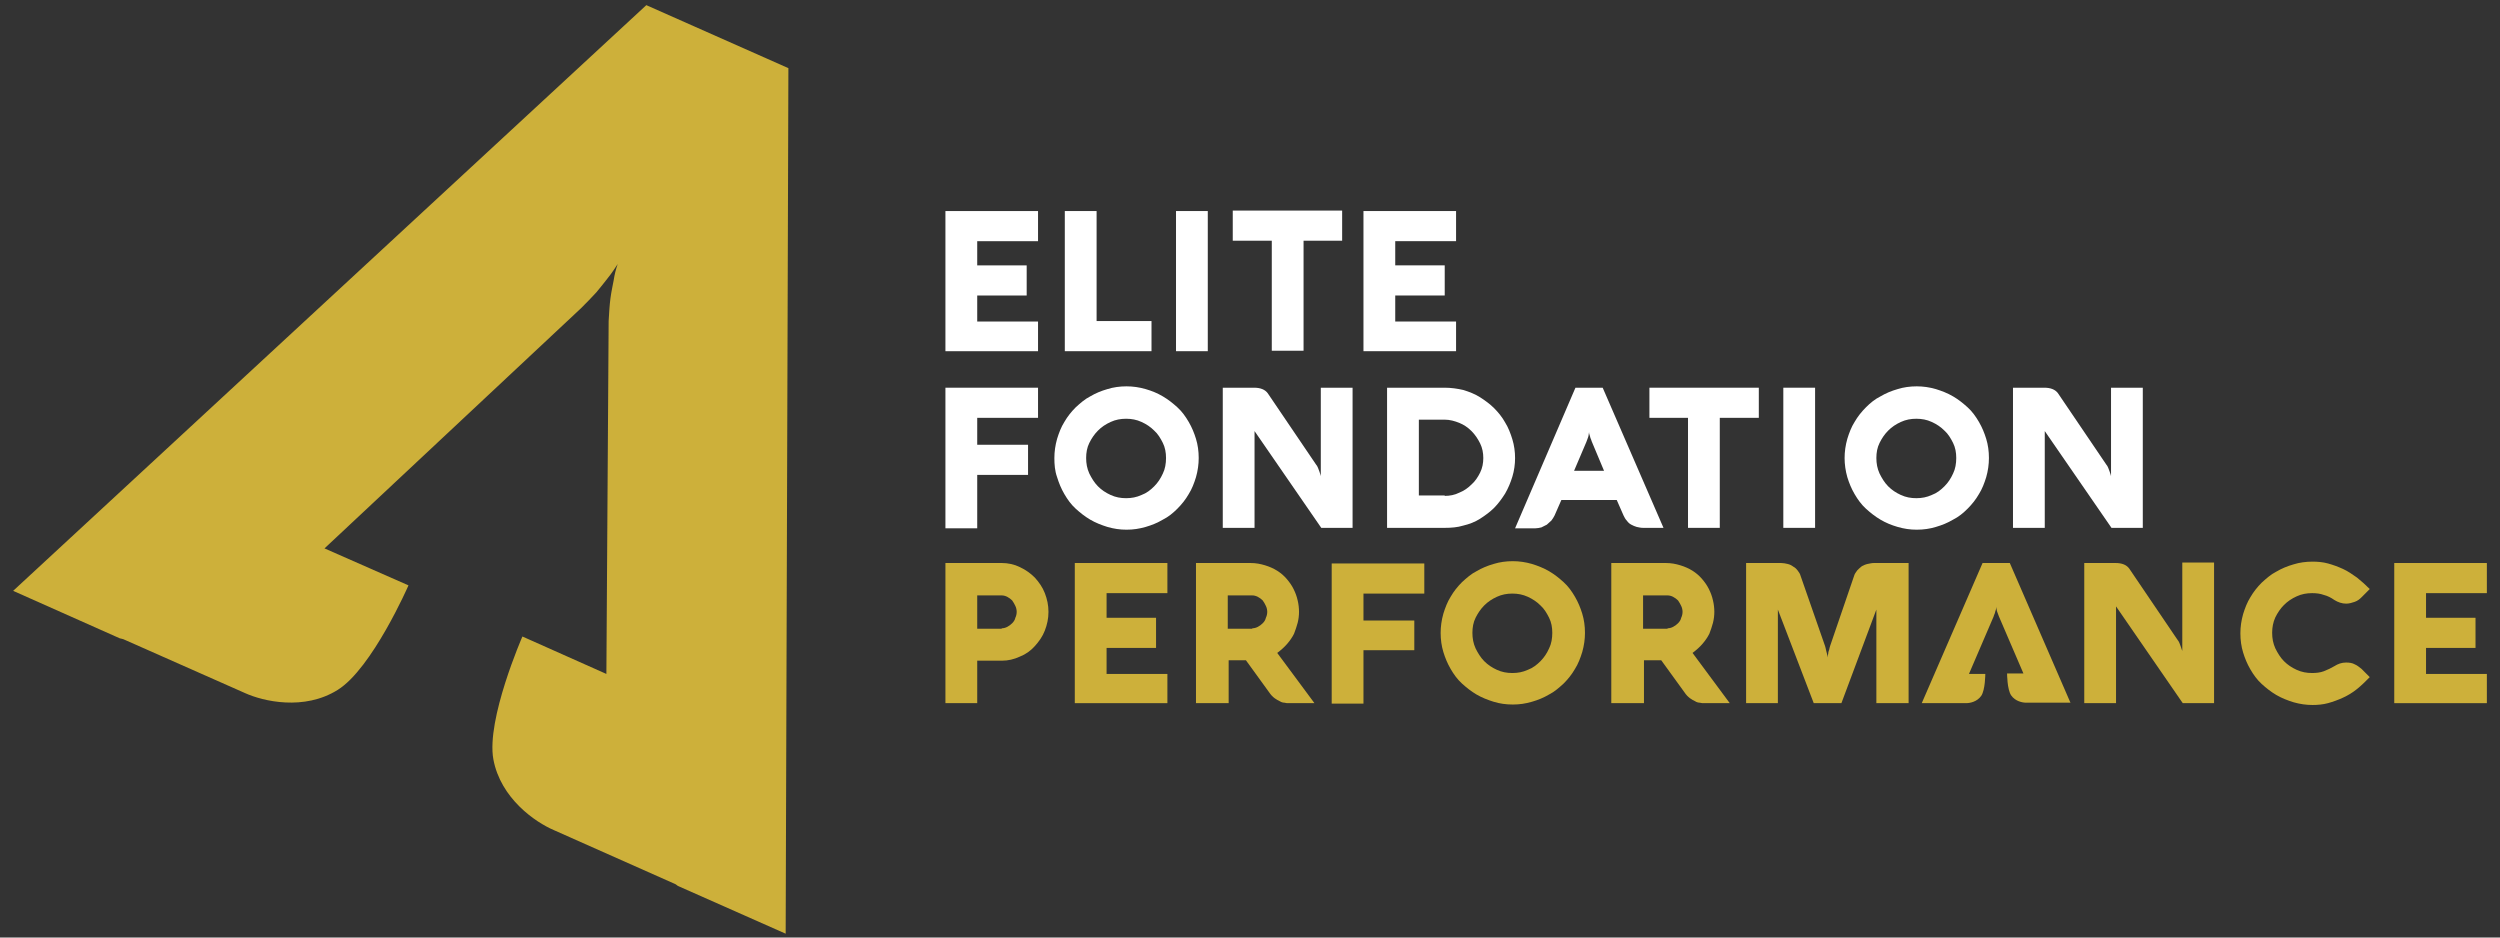 <svg width="168" height="63" viewBox="0 0 168 63" fill="none" xmlns="http://www.w3.org/2000/svg">
<rect x="0" y="0" width="168" height="63" fill="#333333" stroke="none"/>
<path d="M52.797 62.744L52.98 4.58L43.433 0.346L0.883 39.705L8.051 42.896C8.143 42.926 8.234 42.926 8.295 42.957L16.47 46.577C17.69 47.129 20.435 47.774 22.692 46.362C25.01 44.921 27.45 39.337 27.45 39.337L21.807 36.852L39.041 20.716C39.407 20.348 39.773 19.98 40.078 19.642C40.383 19.274 40.627 18.967 40.84 18.691C41.115 18.354 41.328 18.016 41.511 17.74C41.389 18.078 41.298 18.446 41.237 18.845C41.176 19.182 41.084 19.581 41.023 20.041C40.962 20.501 40.932 21.023 40.901 21.575L40.749 45.289L35.106 42.773C35.106 42.773 32.666 48.356 33.154 51.025C33.642 53.664 35.991 55.259 37.211 55.78L45.355 59.4C45.446 59.431 45.507 59.523 45.599 59.554L52.797 62.744Z" fill="#CDB03A"/>
<path d="M69.756 23.601H63.533V14.183H69.756V16.208H65.669V17.834H68.993V19.858H65.669V21.607H69.756V23.601Z" fill="white"/>
<path d="M71.555 23.6V14.182H73.691V21.575H77.381V23.6H71.555Z" fill="white"/>
<path d="M81.163 23.6H79.028V14.182H81.163V23.6Z" fill="white"/>
<path d="M82.841 16.176V14.151H90.192V16.176H87.599V23.569H85.464V16.176H82.841Z" fill="white"/>
<path d="M97.848 23.6H91.625V14.182H97.848V16.206H93.76V17.832H97.085V19.857H93.76V21.606H97.848V23.6Z" fill="white"/>
<path d="M69.085 29.888V31.913H65.669V35.502H63.533V26.054H69.756V28.078H65.669V29.888H69.085Z" fill="white"/>
<path d="M70.854 30.778C70.854 30.349 70.915 29.919 71.037 29.49C71.159 29.091 71.311 28.692 71.525 28.355C71.738 27.987 71.982 27.68 72.287 27.373C72.592 27.097 72.897 26.821 73.263 26.637C73.629 26.422 73.996 26.269 74.422 26.146C74.819 26.023 75.246 25.962 75.704 25.962C76.131 25.962 76.558 26.023 76.985 26.146C77.412 26.269 77.778 26.422 78.144 26.637C78.51 26.852 78.815 27.097 79.12 27.373C79.425 27.649 79.669 27.987 79.882 28.355C80.096 28.723 80.248 29.091 80.37 29.49C80.492 29.889 80.553 30.318 80.553 30.778C80.553 31.208 80.492 31.637 80.37 32.067C80.248 32.465 80.096 32.864 79.882 33.202C79.669 33.57 79.425 33.877 79.12 34.184C78.815 34.49 78.51 34.736 78.144 34.92C77.778 35.135 77.412 35.288 76.985 35.411C76.558 35.533 76.161 35.595 75.704 35.595C75.246 35.595 74.85 35.533 74.422 35.411C74.026 35.288 73.629 35.135 73.263 34.92C72.897 34.705 72.592 34.46 72.287 34.184C71.982 33.907 71.738 33.57 71.525 33.202C71.311 32.834 71.159 32.465 71.037 32.067C70.884 31.637 70.854 31.208 70.854 30.778ZM72.989 30.778C72.989 31.146 73.05 31.484 73.202 31.821C73.355 32.128 73.538 32.435 73.782 32.68C74.026 32.926 74.3 33.11 74.636 33.263C74.972 33.417 75.307 33.478 75.673 33.478C76.039 33.478 76.375 33.417 76.71 33.263C77.046 33.141 77.32 32.926 77.564 32.68C77.808 32.435 77.991 32.159 78.144 31.821C78.296 31.515 78.357 31.146 78.357 30.778C78.357 30.41 78.296 30.073 78.144 29.766C77.991 29.459 77.808 29.152 77.564 28.938C77.32 28.692 77.046 28.508 76.71 28.355C76.375 28.201 76.039 28.14 75.673 28.14C75.307 28.14 74.972 28.201 74.636 28.355C74.3 28.508 74.026 28.692 73.782 28.938C73.538 29.183 73.355 29.459 73.202 29.766C73.05 30.073 72.989 30.41 72.989 30.778Z" fill="white"/>
<path d="M90.924 35.472H88.789L84.305 28.968V35.472H82.17V26.054H84.275C84.488 26.054 84.671 26.084 84.823 26.146C84.976 26.207 85.098 26.299 85.189 26.422L88.453 31.238C88.514 31.3 88.545 31.392 88.575 31.453C88.606 31.545 88.636 31.606 88.667 31.698C88.697 31.76 88.697 31.821 88.728 31.882C88.728 31.944 88.758 31.974 88.758 31.974V26.054H90.893V35.472H90.924Z" fill="white"/>
<path d="M93.211 35.472V26.054H97.085C97.512 26.054 97.939 26.115 98.336 26.207C98.732 26.33 99.129 26.483 99.464 26.698C99.8 26.913 100.135 27.158 100.41 27.434C100.684 27.71 100.959 28.048 101.142 28.385C101.355 28.723 101.508 29.122 101.63 29.52C101.752 29.919 101.813 30.349 101.813 30.778C101.813 31.207 101.752 31.637 101.63 32.036C101.508 32.435 101.355 32.803 101.142 33.171C100.928 33.508 100.684 33.846 100.41 34.122C100.135 34.398 99.8 34.643 99.464 34.858C99.129 35.073 98.732 35.226 98.336 35.318C97.939 35.441 97.512 35.472 97.085 35.472H93.211ZM97.085 33.324C97.421 33.324 97.756 33.263 98.061 33.109C98.366 32.987 98.641 32.803 98.885 32.557C99.129 32.343 99.312 32.066 99.464 31.76C99.617 31.453 99.678 31.116 99.678 30.778C99.678 30.441 99.617 30.103 99.464 29.796C99.312 29.49 99.129 29.213 98.885 28.968C98.641 28.723 98.366 28.539 98.061 28.416C97.756 28.293 97.421 28.201 97.085 28.201H95.347V33.294H97.085V33.324Z" fill="white"/>
<path d="M105.87 26.054H107.7L111.787 35.472H110.414C110.262 35.472 110.14 35.441 109.987 35.41C109.865 35.38 109.743 35.318 109.621 35.257C109.499 35.196 109.408 35.104 109.316 34.981C109.225 34.889 109.164 34.766 109.103 34.643L108.645 33.6H104.924L104.466 34.643C104.405 34.766 104.344 34.858 104.253 34.981C104.161 35.073 104.039 35.165 103.948 35.257C103.826 35.318 103.704 35.38 103.582 35.441C103.46 35.472 103.307 35.502 103.185 35.502H101.813L105.87 26.054ZM105.778 31.637H107.791L106.968 29.674C106.937 29.582 106.907 29.49 106.876 29.428C106.846 29.336 106.846 29.275 106.815 29.213C106.785 29.152 106.785 29.091 106.785 29.029C106.785 29.091 106.754 29.152 106.754 29.244C106.754 29.305 106.724 29.367 106.693 29.459C106.663 29.551 106.632 29.612 106.602 29.704L105.778 31.637Z" fill="white"/>
<path d="M110.841 28.078V26.054H118.192V28.078H115.569V35.472H113.434V28.078H110.841Z" fill="white"/>
<path d="M121.974 35.472H119.839V26.054H121.974V35.472Z" fill="white"/>
<path d="M123.957 30.778C123.957 30.349 124.018 29.919 124.14 29.49C124.262 29.091 124.414 28.692 124.628 28.355C124.842 27.987 125.086 27.68 125.391 27.373C125.696 27.066 126.001 26.821 126.367 26.637C126.733 26.422 127.099 26.269 127.526 26.146C127.922 26.023 128.349 25.962 128.807 25.962C129.234 25.962 129.661 26.023 130.088 26.146C130.484 26.269 130.881 26.422 131.247 26.637C131.613 26.852 131.918 27.097 132.223 27.373C132.528 27.649 132.772 27.987 132.985 28.355C133.199 28.723 133.351 29.091 133.473 29.49C133.595 29.889 133.656 30.318 133.656 30.778C133.656 31.208 133.595 31.637 133.473 32.067C133.351 32.465 133.199 32.864 132.985 33.202C132.772 33.57 132.528 33.877 132.223 34.184C131.918 34.49 131.613 34.736 131.247 34.92C130.881 35.135 130.515 35.288 130.088 35.411C129.691 35.533 129.264 35.595 128.807 35.595C128.349 35.595 127.953 35.533 127.526 35.411C127.099 35.288 126.733 35.135 126.367 34.92C126.001 34.705 125.696 34.46 125.391 34.184C125.086 33.907 124.842 33.57 124.628 33.202C124.414 32.834 124.262 32.465 124.14 32.067C124.018 31.637 123.957 31.208 123.957 30.778ZM126.092 30.778C126.092 31.146 126.153 31.484 126.306 31.821C126.458 32.128 126.641 32.435 126.885 32.68C127.129 32.926 127.404 33.11 127.739 33.263C128.075 33.417 128.41 33.478 128.776 33.478C129.142 33.478 129.478 33.417 129.813 33.263C130.149 33.141 130.423 32.926 130.667 32.68C130.911 32.435 131.094 32.159 131.247 31.821C131.399 31.515 131.46 31.146 131.46 30.778C131.46 30.41 131.399 30.073 131.247 29.766C131.094 29.459 130.911 29.152 130.667 28.938C130.423 28.692 130.149 28.508 129.813 28.355C129.478 28.201 129.142 28.14 128.776 28.14C128.41 28.14 128.075 28.201 127.739 28.355C127.404 28.508 127.129 28.692 126.885 28.938C126.641 29.183 126.458 29.459 126.306 29.766C126.153 30.073 126.092 30.41 126.092 30.778Z" fill="white"/>
<path d="M144.027 35.472H141.892L137.408 28.968V35.472H135.273V26.054H137.378C137.591 26.054 137.774 26.084 137.927 26.146C138.079 26.207 138.201 26.299 138.293 26.422L141.556 31.238C141.617 31.3 141.648 31.392 141.678 31.453C141.709 31.545 141.739 31.606 141.77 31.698C141.8 31.76 141.8 31.821 141.831 31.882C141.831 31.944 141.861 31.974 141.861 31.974V26.054H143.996V35.472H144.027Z" fill="white"/>
<path d="M65.669 47.252H63.533V37.834H67.316C67.743 37.834 68.17 37.926 68.536 38.11C68.932 38.294 69.268 38.54 69.542 38.816C69.817 39.122 70.061 39.46 70.213 39.859C70.366 40.258 70.457 40.656 70.457 41.117C70.457 41.577 70.366 41.975 70.213 42.374C70.061 42.773 69.817 43.111 69.542 43.417C69.268 43.724 68.932 43.969 68.536 44.123C68.139 44.307 67.743 44.399 67.316 44.399H65.669V47.252ZM67.316 42.221C67.438 42.221 67.56 42.19 67.682 42.129C67.804 42.068 67.926 41.975 68.017 41.883C68.109 41.791 68.2 41.669 68.231 41.515C68.292 41.393 68.322 41.239 68.322 41.117C68.322 40.994 68.292 40.84 68.231 40.718C68.17 40.595 68.109 40.472 68.017 40.349C67.926 40.258 67.804 40.166 67.682 40.104C67.56 40.043 67.438 40.012 67.316 40.012H65.669V42.252H67.316V42.221Z" fill="#CDB03A"/>
<path d="M78.449 47.252H72.226V37.834H78.449V39.859H74.362V41.515H77.686V43.54H74.362V45.289H78.449V47.252Z" fill="#CDB03A"/>
<path d="M82.505 47.252H80.37V37.834H84.031C84.397 37.834 84.701 37.895 85.007 37.987C85.311 38.079 85.586 38.202 85.83 38.355C86.074 38.509 86.288 38.693 86.471 38.908C86.654 39.122 86.806 39.337 86.928 39.583C87.05 39.828 87.142 40.073 87.203 40.349C87.264 40.595 87.294 40.871 87.294 41.117C87.294 41.362 87.264 41.607 87.203 41.853C87.142 42.098 87.05 42.344 86.959 42.589C86.837 42.834 86.684 43.049 86.501 43.264C86.318 43.479 86.074 43.693 85.83 43.877L88.331 47.252H86.562H86.532C86.501 47.252 86.44 47.252 86.318 47.221C86.227 47.221 86.105 47.191 86.013 47.129C85.891 47.068 85.769 47.007 85.647 46.914C85.525 46.822 85.403 46.7 85.281 46.516L83.725 44.368H82.566V47.252H82.505ZM84.153 42.221C84.275 42.221 84.397 42.19 84.519 42.129C84.641 42.068 84.763 41.975 84.854 41.883C84.945 41.791 85.037 41.669 85.067 41.515C85.129 41.393 85.159 41.239 85.159 41.117C85.159 40.994 85.129 40.84 85.067 40.718C85.007 40.595 84.945 40.472 84.854 40.349C84.763 40.258 84.641 40.166 84.519 40.104C84.397 40.043 84.275 40.012 84.153 40.012H82.505V42.252H84.153V42.221Z" fill="#CDB03A"/>
<path d="M95.041 41.669V43.694H91.625V47.283H89.49V37.865H95.713V39.889H91.625V41.699H95.041V41.669Z" fill="#CDB03A"/>
<path d="M96.811 42.528C96.811 42.098 96.872 41.669 96.994 41.239C97.116 40.84 97.268 40.442 97.482 40.104C97.695 39.736 97.939 39.429 98.244 39.123C98.549 38.846 98.854 38.57 99.22 38.386C99.586 38.172 99.952 38.018 100.379 37.895C100.776 37.773 101.203 37.711 101.66 37.711C102.087 37.711 102.514 37.773 102.941 37.895C103.338 38.018 103.734 38.172 104.1 38.386C104.466 38.601 104.772 38.846 105.077 39.123C105.382 39.399 105.626 39.736 105.839 40.104C106.053 40.472 106.205 40.84 106.327 41.239C106.449 41.638 106.51 42.068 106.51 42.528C106.51 42.957 106.449 43.387 106.327 43.816C106.205 44.215 106.053 44.614 105.839 44.951C105.626 45.319 105.382 45.626 105.077 45.933C104.772 46.209 104.466 46.485 104.1 46.669C103.734 46.884 103.368 47.037 102.941 47.16C102.514 47.283 102.118 47.344 101.66 47.344C101.203 47.344 100.776 47.283 100.379 47.16C99.983 47.037 99.586 46.884 99.22 46.669C98.854 46.455 98.549 46.209 98.244 45.933C97.939 45.657 97.695 45.319 97.482 44.951C97.268 44.583 97.116 44.215 96.994 43.816C96.872 43.417 96.811 42.988 96.811 42.528ZM98.946 42.528C98.946 42.896 99.007 43.233 99.159 43.571C99.312 43.878 99.495 44.184 99.739 44.43C99.983 44.675 100.257 44.859 100.593 45.013C100.928 45.166 101.264 45.227 101.63 45.227C101.996 45.227 102.331 45.166 102.667 45.013C103.002 44.89 103.277 44.675 103.521 44.43C103.765 44.184 103.948 43.908 104.1 43.571C104.253 43.264 104.314 42.896 104.314 42.528C104.314 42.16 104.253 41.822 104.1 41.515C103.948 41.209 103.765 40.902 103.521 40.687C103.277 40.442 103.002 40.258 102.667 40.104C102.331 39.951 101.996 39.889 101.63 39.889C101.264 39.889 100.928 39.951 100.593 40.104C100.257 40.258 99.983 40.442 99.739 40.687C99.495 40.933 99.312 41.209 99.159 41.515C99.007 41.822 98.946 42.16 98.946 42.528Z" fill="#CDB03A"/>
<path d="M110.414 47.252H108.279V37.834H111.939C112.305 37.834 112.61 37.895 112.915 37.987C113.22 38.079 113.495 38.202 113.739 38.355C113.983 38.509 114.196 38.693 114.379 38.908C114.562 39.122 114.715 39.337 114.837 39.583C114.959 39.828 115.051 40.073 115.112 40.349C115.173 40.595 115.203 40.871 115.203 41.117C115.203 41.362 115.173 41.607 115.112 41.853C115.051 42.098 114.959 42.344 114.868 42.589C114.745 42.834 114.593 43.049 114.41 43.264C114.227 43.479 113.983 43.693 113.739 43.877L116.24 47.252H114.471H114.44C114.41 47.252 114.349 47.252 114.227 47.221C114.135 47.221 114.013 47.191 113.922 47.129C113.8 47.068 113.678 47.007 113.556 46.914C113.434 46.822 113.312 46.7 113.19 46.516L111.634 44.368H110.475V47.252H110.414ZM112.061 42.221C112.183 42.221 112.305 42.19 112.427 42.129C112.549 42.068 112.671 41.975 112.763 41.883C112.854 41.791 112.946 41.669 112.976 41.515C113.037 41.393 113.068 41.239 113.068 41.117C113.068 40.994 113.037 40.84 112.976 40.718C112.915 40.595 112.854 40.472 112.763 40.349C112.671 40.258 112.549 40.166 112.427 40.104C112.305 40.043 112.183 40.012 112.061 40.012H110.414V42.252H112.061V42.221Z" fill="#CDB03A"/>
<path d="M128.227 47.252H126.092V40.963L123.743 47.252H121.883L119.473 40.963V47.252H117.338V37.834H119.687C119.839 37.834 119.992 37.865 120.114 37.895C120.266 37.926 120.388 37.987 120.51 38.079C120.632 38.141 120.724 38.233 120.815 38.355C120.907 38.478 120.968 38.57 120.998 38.693L122.645 43.417C122.676 43.479 122.676 43.571 122.706 43.663C122.737 43.755 122.737 43.847 122.767 43.908C122.798 44 122.798 44.092 122.828 44.184C122.828 44.092 122.828 44 122.859 43.908C122.859 43.816 122.889 43.755 122.92 43.663C122.95 43.571 122.95 43.479 122.981 43.417L124.597 38.693C124.628 38.57 124.719 38.447 124.811 38.325C124.902 38.233 124.994 38.141 125.116 38.049C125.238 37.987 125.36 37.926 125.513 37.895C125.665 37.865 125.787 37.834 125.94 37.834H128.258V47.252H128.227Z" fill="#CDB03A"/>
<path d="M148.816 47.252H146.681L142.197 40.749V47.252H140.062V37.834H142.166C142.38 37.834 142.563 37.865 142.715 37.926C142.868 37.988 142.99 38.08 143.081 38.203L146.345 43.019C146.406 43.08 146.437 43.172 146.467 43.234C146.498 43.326 146.528 43.387 146.559 43.479C146.589 43.54 146.589 43.602 146.62 43.663C146.65 43.724 146.65 43.755 146.65 43.755V37.804H148.785V47.252H148.816Z" fill="#CDB03A"/>
<path d="M152.689 42.528C152.689 42.896 152.75 43.233 152.903 43.571C153.055 43.878 153.238 44.184 153.482 44.43C153.726 44.675 154.001 44.859 154.336 45.013C154.672 45.166 155.007 45.227 155.374 45.227C155.648 45.227 155.923 45.197 156.167 45.105C156.411 45.013 156.655 44.89 156.868 44.767C157.112 44.614 157.356 44.522 157.661 44.522C157.875 44.522 158.088 44.553 158.241 44.645C158.393 44.706 158.546 44.829 158.698 44.951L159.247 45.504C158.973 45.78 158.698 46.056 158.393 46.301C158.088 46.547 157.783 46.731 157.448 46.884C157.112 47.038 156.777 47.16 156.441 47.252C156.106 47.344 155.74 47.375 155.404 47.375C154.977 47.375 154.55 47.314 154.123 47.191C153.726 47.068 153.33 46.915 152.964 46.7C152.598 46.485 152.293 46.24 151.988 45.964C151.683 45.688 151.439 45.35 151.225 44.982C151.012 44.614 150.859 44.246 150.737 43.847C150.615 43.448 150.554 43.019 150.554 42.559C150.554 42.129 150.615 41.7 150.737 41.27C150.859 40.871 151.012 40.472 151.225 40.135C151.439 39.767 151.683 39.46 151.988 39.153C152.293 38.877 152.598 38.601 152.964 38.417C153.33 38.202 153.696 38.049 154.123 37.926C154.519 37.803 154.946 37.742 155.404 37.742C155.74 37.742 156.106 37.773 156.441 37.865C156.777 37.957 157.112 38.08 157.448 38.233C157.783 38.386 158.088 38.601 158.393 38.816C158.698 39.061 158.973 39.307 159.247 39.583L158.698 40.135C158.576 40.258 158.424 40.38 158.241 40.442C158.058 40.503 157.875 40.565 157.661 40.565C157.387 40.565 157.112 40.472 156.868 40.319C156.655 40.166 156.411 40.043 156.167 39.982C155.923 39.89 155.648 39.859 155.374 39.859C155.007 39.859 154.672 39.92 154.336 40.074C154.001 40.227 153.726 40.411 153.482 40.657C153.238 40.902 153.055 41.178 152.903 41.485C152.75 41.822 152.689 42.16 152.689 42.528Z" fill="#CDB03A"/>
<path d="M167.117 47.252H160.894V37.834H167.117V39.859H163.029V41.515H166.354V43.54H163.029V45.289H167.117V47.252Z" fill="#CDB03A"/>
<path d="M139.147 47.252L135.059 37.834H133.229L129.142 47.252H130.515H130.545H132.131C132.375 47.252 132.863 47.16 133.138 46.761C133.412 46.362 133.412 45.289 133.412 45.289H132.314L133.961 41.454C133.992 41.362 134.022 41.27 134.053 41.209C134.083 41.117 134.083 41.055 134.114 40.994C134.144 40.932 134.144 40.84 134.144 40.779C134.144 40.84 134.175 40.902 134.175 40.963C134.175 41.024 134.205 41.086 134.236 41.178C134.266 41.27 134.297 41.331 134.327 41.423L135.975 45.258H134.876C134.876 45.258 134.876 46.332 135.151 46.73C135.426 47.129 135.914 47.221 136.158 47.221H137.744C137.774 47.221 137.774 47.221 137.805 47.221H139.147V47.252Z" fill="#CDB03A"/>
</svg>
